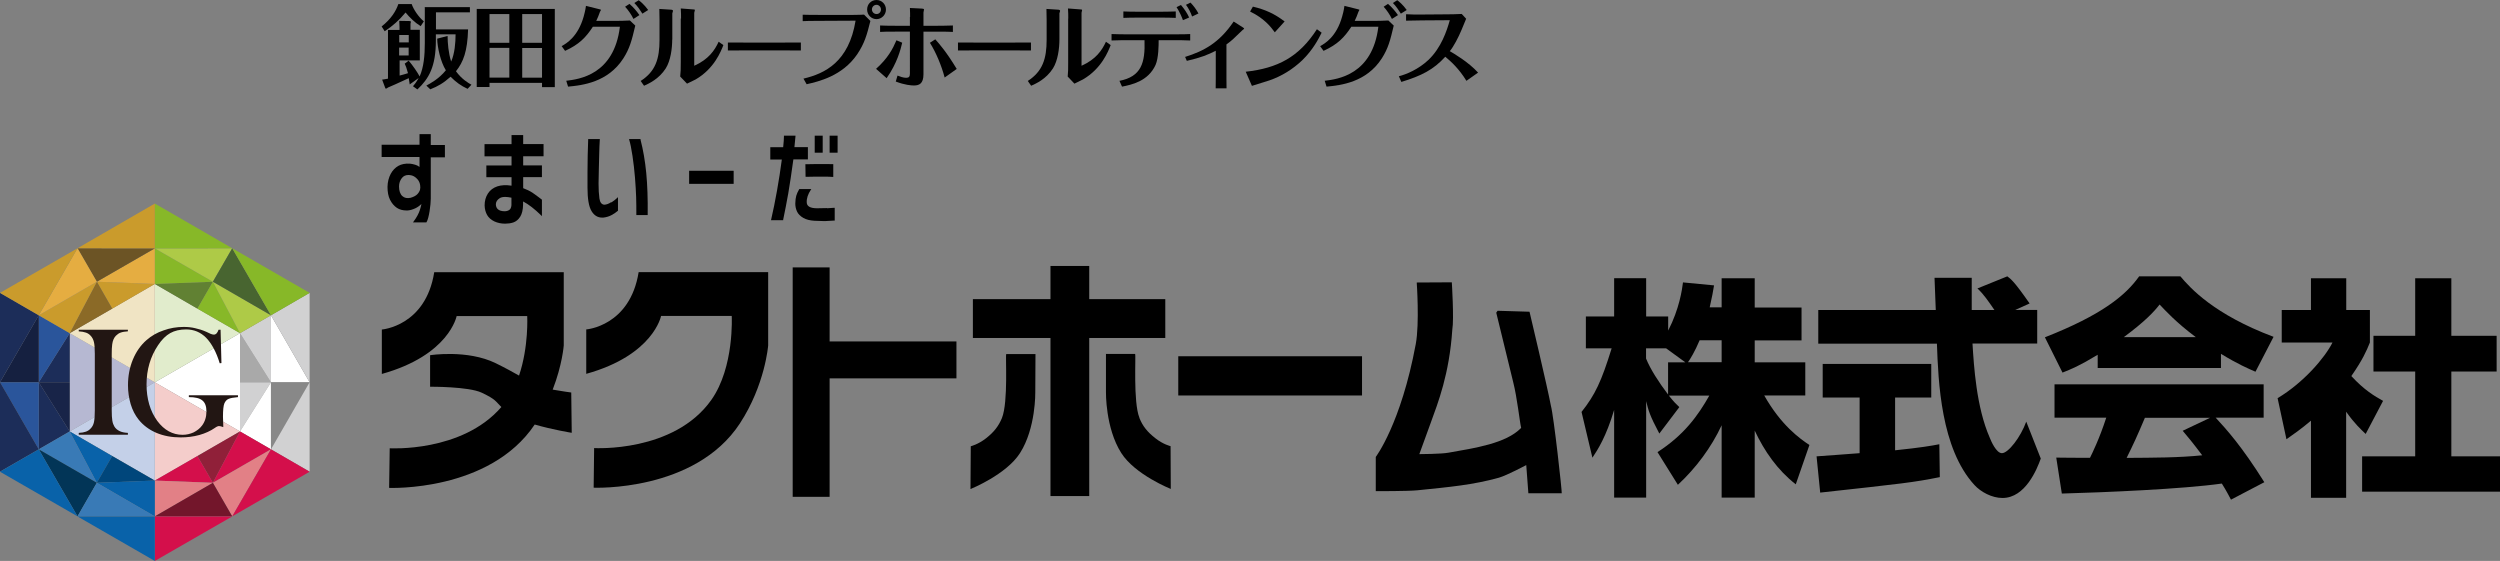 <?xml version="1.0" encoding="UTF-8"?>
<svg id="_レイヤー_2" data-name="レイヤー 2" xmlns="http://www.w3.org/2000/svg" viewBox="0 0 260 58.34">
  <rect x="0" y="0" width="260" height="58.34" fill="#808080" stroke="none"/>
  <defs>
    <style>
      .cls-1 {
        fill: #a9a9a9;
      }

      .cls-2 {
        fill: #d1d1d2;
      }

      .cls-3 {
        fill: #c4d0e8;
      }

      .cls-4 {
        fill: #6c5425;
      }

      .cls-5 {
        fill: #73162b;
      }

      .cls-6 {
        fill: #ca9b2c;
      }

      .cls-7 {
        fill: #f0e4c4;
      }

      .cls-8 {
        fill: #87b828;
      }

      .cls-9 {
        fill: #aeca47;
      }

      .cls-10 {
        fill: #221613;
      }

      .cls-11 {
        fill: #e5ad41;
      }

      .cls-12 {
        fill: #d40f4b;
      }

      .cls-13 {
        fill: #618133;
      }

      .cls-14 {
        fill: #182448;
      }

      .cls-15 {
        fill: #2a559b;
      }

      .cls-16 {
        fill: #0962a9;
      }

      .cls-17 {
        fill: #397ab6;
      }

      .cls-18 {
        fill: #8b6a27;
      }

      .cls-19 {
        fill-rule: evenodd;
      }

      .cls-20 {
        fill: #e1eccc;
      }

      .cls-21 {
        fill: #fff;
      }

      .cls-22 {
        fill: #1c2d59;
      }

      .cls-23 {
        fill: #152040;
      }

      .cls-24 {
        fill: #b6b8d2;
      }

      .cls-25 {
        fill: #486530;
      }

      .cls-26 {
        fill: #f4cdcb;
      }

      .cls-27 {
        fill: #00467b;
      }

      .cls-28 {
        fill: #023557;
      }

      .cls-29 {
        fill: #888;
      }

      .cls-30 {
        fill: #902039;
      }

      .cls-31 {
        fill: #e28086;
      }
    </style>
  </defs>
  <g id="_レイヤー_1-2" data-name="レイヤー 1">
    <g id="_レイヤー_1-2" data-name=" レイヤー 1-2">
      <g>
        <g>
          <path d="M99.62,4.42c.67,0,2.08.01,2.37.01h2.83c.76,0,1.64,0,2.4-.01v.83c-.58-.01-1.77-.01-2.37-.01h-2.82c-1.67,0-1.88,0-2.4.01v-.83h-.01Z"/>
          <path d="M42.81.41c.2.59.73,1.37,1.27,1.81l-.33.5c-.58-.35-1.18-.93-1.57-1.42-.69.83-1.33,1.39-2.17,1.95l-.32-.5c.97-.76,1.49-1.59,1.74-2.33,0,0,1.38,0,1.38,0ZM44.13.74h4.74v.54h-3.53v1.78h3.34c-.07,2.29-.49,3.38-1.26,4.35.6.83,1.31,1.24,1.61,1.4l-.4.43c-.69-.32-1.19-.68-1.77-1.26-.73.66-1.33,1-2.11,1.31l-.41-.39c.41-.22,1.29-.68,2.03-1.59-.55-.87-.89-2.4-.9-3.29l1.08-.28c0,.72.09,1.79.37,2.66.37-.83.46-1.97.46-2.83h-2.05v.62c0,2.74-.72,3.98-1.92,5.11l-.46-.33c.16-.19.34-.4.59-.86l-.93.67c-.03-.25-.06-.39-.1-.65-1.46.67-1.63.75-2.16.97-.05.04-.13.11-.2.11-.04,0-.06,0-.07-.02l-.34-.91c.13-.02.27-.03.61-.1V3.11h1.2v-.31c0-.1-.02-.5-.03-.63l1.16.02s.05.07.05.1-.03.13-.04.18v.63h.97v3.18h-2.1v1.58c.24-.06.67-.18.87-.25-.15-.57-.24-.77-.34-.99l.41-.31c.43.49.94,1.25,1.14,1.64.43-.94.54-2.19.54-3.48V.73h-.02ZM41.52,4.41h.99v-.77h-.99v.77ZM42.5,4.95h-.99v.82h.99v-.82Z"/>
          <path d="M50.91,8.61v.44h-1.33V.93h8.12v8.13h-1.33v-.44h-5.46.01ZM52.97,1.46h-2.06v2.99h2.06V1.47h0ZM52.97,4.98h-2.06v3.09h2.06v-3.09ZM56.37,1.46h-2.06v2.99h2.06V1.47h0ZM54.31,8.08h2.06v-3.09h-2.06v3.09Z"/>
          <path d="M58.41,4.8c.51-.29,1.69-.97,2.29-3.07.04-.16.19-.68.24-1.12l1.4.35c.06.02.16.04.16.07s-.08.16-.1.19c-.15.4-.23.64-.39.95h1.99c.29,0,.95,0,1.51-.04l.56.53c-.37,1.57-.58,2.37-1.24,3.41-1.61,2.5-4.26,2.8-5.75,2.94l-.19-.61c1.33-.16,4.97-.61,5.58-5.62h-2.81c-.73,1.12-1.43,1.84-2.89,2.51l-.37-.51v.02ZM65.47.41c.41.35.73.73,1.03,1.16l-.62.4c-.19-.4-.55-.94-.87-1.27l.44-.29h.01ZM66.42.02c.14.1.59.46.99,1.02l-.6.38c-.19-.31-.5-.77-.84-1.11l.45-.28h-.01Z"/>
          <path d="M69.91,4.1c0,.97-.17,2.21-.67,3.01-.71,1.11-1.75,1.58-2.26,1.81l-.35-.5c1.55-.99,1.96-2.31,1.96-4.27v-2.07c0-.13-.01-1.05-.02-1.15l1.26.08c.06.01.16.03.16.12,0,.04-.05.2-.07.25v2.73h-.01ZM70.83,1.93c0-.15,0-.82-.03-1.05l1.31.1s.16,0,.16.06c0,.05-.07.24-.07.29v5.51c1.49-.67,2.12-1.59,2.54-2.5l.49.35c-.25.65-.95,2.45-2.88,3.57-.13.07-.75.37-.9.44l-.71-.74c.05-.43.06-.78.06-1.51V1.93h.01Z"/>
          <path d="M75.69,4.42c.68,0,2.08.01,2.37.01h2.83c.76,0,1.63,0,2.4-.01v.83c-.58-.01-1.76-.01-2.37-.01h-2.82c-1.67,0-1.88,0-2.4.01v-.83h-.01Z"/>
          <path d="M83.55,8.18c2.26-.53,4.73-1.75,5.43-6.03l-3.83.02c-.9,0-1.28.01-1.67.03v-.67c.55.02,1.1.02,1.65.02h3.63c.51,0,.92-.02,1.1-.03l.66.66c-.36,1.44-.6,2.32-1.38,3.48-1.55,2.26-4.02,2.82-5.25,3.1l-.34-.6h0ZM91.16,0c.54,0,.98.44.98.99s-.45,1-.98,1-.98-.43-.98-1,.43-.99.98-.99M91.16.5c-.27,0-.48.22-.48.48s.21.48.48.48.46-.21.46-.48c0-.25-.21-.48-.46-.48"/>
          <path d="M91.1,7.17c1.25-1.12,1.75-2.09,2.13-2.98l.6.25c-.17.71-.51,2.1-1.62,3.69l-1.1-.97h-.01ZM94.65,1.77c0-.11,0-.67-.02-.94l1.2.06c.08,0,.27.02.27.09,0,.05-.06.27-.06.32v1.38h1.39c.27,0,.88,0,1.67-.03v.67c-.37-.02-.75-.03-1.64-.03h-1.42v4.43c0,.99-.45,1.17-1,1.17-.26,0-.95-.05-1.88-.41l.18-.62c.27.11.61.23.9.23s.39-.12.39-.44V3.29h-1.53c-.8,0-1.18,0-1.57.03v-.67c.43.02.79.03,1.57.03h1.53v-.92h.01ZM98.24,8.05c-.32-1.21-.89-2.59-1.53-3.6l.56-.36c.4.45,1.14,1.28,2.23,3.08,0,0-1.25.89-1.25.89Z"/>
          <path d="M110.18,4.1c0,.97-.17,2.21-.67,3.01-.71,1.11-1.75,1.58-2.27,1.81l-.35-.5c1.54-.99,1.96-2.31,1.96-4.27v-2.07c0-.13-.02-1.05-.02-1.15l1.26.08c.06.01.16.03.16.12,0,.04-.05.2-.07.25v2.73h0ZM111.1,1.93c0-.15,0-.82-.03-1.05l1.31.1s.16,0,.16.06c0,.05-.06.24-.06.29v5.51c1.49-.67,2.12-1.59,2.54-2.5l.49.35c-.25.65-.95,2.45-2.88,3.57-.13.07-.75.37-.89.44l-.7-.74c.05-.43.05-.78.05-1.51V1.93h-.01Z"/>
          <path d="M116.41,8.41c2.28-.44,2.7-1.86,2.62-4.23h-1.9c-.16,0-.88,0-1.53.03v-.67c.66.02.97.03,1.53.03h5.12c.8,0,1.17-.01,1.53-.03v.67c-.57-.03-1.19-.03-1.51-.03h-1.77c0,.48,0,1.84-.32,2.57-.78,1.71-2.49,2.06-3.49,2.26,0,0-.27-.61-.27-.61ZM118.46,1.83c-.71,0-1.25.01-1.63.03v-.67c.4.02.93.03,1.62.03h2.24c.66,0,1.27-.02,1.59-.03v.67c-.46-.02-.97-.03-1.55-.03h-2.27.01ZM123.03,2.11c-.09-.27-.35-.88-.67-1.37l.46-.22c.35.41.63.82.85,1.3l-.65.28h0ZM123.98,1.72c-.14-.41-.37-.86-.64-1.22l.47-.23c.34.35.6.71.83,1.13,0,0-.67.32-.67.32Z"/>
          <path d="M123.25,5.92c1.98-.62,3.56-1.48,5.05-3.68l.96.61s.13.08.13.13c0,.03-.16.14-.19.17-.97.94-1.07,1.05-1.65,1.47v3.53c0,.23,0,.81.01,1.04h-1.13c.01-.2.01-.76.01-1.04v-2.87c-.83.42-1.54.71-3.01,1.05l-.18-.41h0Z"/>
          <path d="M129.56,7.46c3.31-.37,5.52-1.51,7.4-4.42l.49.36c-.32.64-.89,1.77-2.02,2.87-.98.93-2.13,1.65-3.41,2.09-.26.08-1.53.47-1.82.57l-.64-1.46h-.01ZM132.58,3.36c-.44-.6-1.12-1.46-2.57-2.16l.29-.51c1.33.31,2.28.77,3.3,1.54l-1.02,1.13Z"/>
          <path d="M137.3,4.8c.51-.29,1.69-.97,2.28-3.07.05-.16.19-.68.24-1.12l1.4.35c.06.02.16.04.16.07s-.09.16-.1.19c-.15.4-.23.64-.39.95h1.99c.29,0,.95,0,1.51-.04l.56.53c-.37,1.57-.58,2.37-1.24,3.41-1.61,2.5-4.26,2.8-5.75,2.94l-.19-.61c1.33-.16,4.97-.61,5.58-5.62h-2.81c-.73,1.12-1.43,1.84-2.89,2.51l-.37-.51v.02ZM144.36.41c.4.35.73.73,1.03,1.16l-.63.4c-.19-.4-.55-.94-.86-1.27l.44-.29h.01ZM145.31.02c.15.1.59.46.99,1.02l-.61.38c-.19-.31-.49-.77-.83-1.11l.44-.28h0Z"/>
          <path d="M152.51,8.41c-.77-1.26-1.59-2-2.2-2.51-1.24,1.36-2.48,1.98-4.57,2.62l-.26-.59c.79-.2,2.04-.72,3.09-1.71,1.31-1.26,1.89-2.98,2.21-4.12l-2.88.02c-.35,0-1.3.03-1.67.03v-.67c.62.03.98.04,1.66.03l2.62-.02c.13,0,1.17-.01,1.51-.04l.46.5c-.04.1-.4.98-.48,1.16-.31.75-.83,1.75-1.22,2.21.41.24,1.93,1.12,2.94,2.23l-1.19.84h-.01Z"/>
        </g>
        <g>
          <polygon class="cls-21" points="16.1 39.76 24.96 44.87 24.96 34.65 16.1 39.76"/>
          <polygon class="cls-1" points="24.96 39.76 28.18 39.76 24.96 34.65 24.96 39.76"/>
          <polygon class="cls-2" points="24.96 34.65 28.18 39.76 28.18 32.79 24.96 34.65"/>
          <polygon class="cls-21" points="28.18 39.76 32.2 39.76 28.18 32.79 28.18 39.76"/>
          <polygon class="cls-2" points="28.18 32.79 32.2 39.75 32.2 30.46 28.18 32.79"/>
          <polygon class="cls-2" points="24.96 39.76 28.18 39.76 24.96 44.87 24.96 39.76"/>
          <polygon class="cls-21" points="24.96 44.87 28.18 39.76 28.18 46.73 24.96 44.87"/>
          <polygon class="cls-29" points="28.18 39.76 32.2 39.76 28.18 46.73 28.18 39.76"/>
          <polygon class="cls-2" points="28.18 46.73 32.2 39.75 32.2 49.05 28.18 46.73"/>
          <polygon class="cls-20" points="16.1 39.76 24.96 34.65 16.1 29.53 16.1 39.76"/>
          <polygon class="cls-13" points="20.53 32.1 22.14 29.3 16.1 29.53 20.53 32.1"/>
          <polygon class="cls-8" points="16.1 29.53 22.14 29.3 16.1 25.83 16.1 29.53"/>
          <polygon class="cls-9" points="22.14 29.3 24.15 25.82 16.1 25.83 22.14 29.3"/>
          <polygon class="cls-8" points="16.1 25.83 24.15 25.82 16.1 21.17 16.1 25.83"/>
          <polygon class="cls-8" points="20.53 32.1 22.14 29.3 24.96 34.65 20.53 32.1"/>
          <polygon class="cls-9" points="24.96 34.65 22.14 29.3 28.18 32.79 24.96 34.65"/>
          <polygon class="cls-25" points="22.14 29.3 24.15 25.82 28.18 32.79 22.14 29.3"/>
          <polygon class="cls-8" points="28.18 32.79 24.15 25.82 32.2 30.46 28.18 32.79"/>
          <polygon class="cls-26" points="16.1 39.76 16.1 49.98 24.96 44.87 16.1 39.76"/>
          <polygon class="cls-30" points="20.53 47.43 22.14 50.21 24.96 44.87 20.53 47.43"/>
          <polygon class="cls-12" points="24.96 44.87 22.14 50.21 28.18 46.73 24.96 44.87"/>
          <polygon class="cls-31" points="22.14 50.21 24.15 53.7 28.18 46.73 22.14 50.21"/>
          <polygon class="cls-12" points="28.18 46.73 24.15 53.7 32.2 49.06 28.18 46.73"/>
          <polygon class="cls-12" points="20.53 47.43 22.14 50.21 16.1 49.98 20.53 47.43"/>
          <polygon class="cls-31" points="16.1 49.98 22.14 50.21 16.1 53.71 16.1 49.98"/>
          <polygon class="cls-5" points="22.14 50.21 24.15 53.7 16.1 53.7 22.14 50.21"/>
          <polygon class="cls-12" points="16.1 53.71 24.15 53.71 16.1 58.34 16.1 53.71"/>
          <polygon class="cls-24" points="16.1 39.76 7.25 44.87 7.25 34.65 16.1 39.76"/>
          <polygon class="cls-22" points="7.25 39.76 4.03 39.76 7.25 34.65 7.25 39.76"/>
          <polygon class="cls-15" points="7.25 34.65 4.03 39.76 4.03 32.79 7.25 34.65"/>
          <polygon class="cls-23" points="4.03 39.76 0 39.76 4.03 32.79 4.03 39.76"/>
          <polygon class="cls-22" points="4.03 32.79 0 39.75 0 30.46 4.03 32.79"/>
          <polygon class="cls-14" points="7.25 39.76 4.03 39.76 7.25 44.87 7.25 39.76"/>
          <polygon class="cls-22" points="7.25 44.87 4.03 39.76 4.03 46.73 7.25 44.87"/>
          <polygon class="cls-15" points="4.03 39.76 0 39.76 4.03 46.73 4.03 39.76"/>
          <polygon class="cls-22" points="4.03 46.73 0 39.75 0 49.05 4.03 46.73"/>
          <polygon class="cls-7" points="16.1 39.76 7.25 34.65 16.1 29.53 16.1 39.76"/>
          <polygon class="cls-6" points="11.67 32.1 10.07 29.3 16.1 29.53 11.67 32.1"/>
          <polygon class="cls-11" points="16.1 29.53 10.07 29.3 16.1 25.83 16.1 29.53"/>
          <polygon class="cls-4" points="10.07 29.3 8.06 25.82 16.1 25.83 10.07 29.3"/>
          <polygon class="cls-6" points="16.1 25.83 8.06 25.82 16.1 21.17 16.1 25.83"/>
          <polygon class="cls-18" points="11.67 32.1 10.07 29.3 7.25 34.65 11.67 32.1"/>
          <polygon class="cls-6" points="7.25 34.65 10.07 29.3 4.03 32.79 7.25 34.65"/>
          <polygon class="cls-11" points="10.07 29.3 8.06 25.82 4.03 32.79 10.07 29.3"/>
          <polygon class="cls-6" points="4.03 32.79 8.06 25.82 0 30.46 4.03 32.79"/>
          <polygon class="cls-3" points="16.1 39.76 16.1 49.98 7.25 44.87 16.1 39.76"/>
          <polygon class="cls-16" points="11.67 47.43 10.07 50.21 7.25 44.87 11.67 47.43"/>
          <polygon class="cls-17" points="7.25 44.87 10.07 50.21 4.03 46.73 7.25 44.87"/>
          <polygon class="cls-28" points="10.07 50.21 8.06 53.7 4.03 46.73 10.07 50.21"/>
          <polygon class="cls-16" points="4.03 46.73 8.06 53.7 0 49.06 4.03 46.73"/>
          <polygon class="cls-27" points="11.67 47.43 10.07 50.21 16.1 49.98 11.67 47.43"/>
          <polygon class="cls-16" points="16.1 49.98 10.07 50.21 16.1 53.71 16.1 49.98"/>
          <polygon class="cls-17" points="10.07 50.21 8.06 53.7 16.1 53.7 10.07 50.21"/>
          <polygon class="cls-16" points="16.1 53.71 8.06 53.71 16.1 58.34 16.1 53.71"/>
          <path class="cls-10" d="M13.3,34.29v.17c-.3.02-.56.06-.75.13-.18.06-.35.18-.5.33-.2.21-.33.5-.38.89-.04.28-.05.61-.05.98v5.9c0,.44.02.8.06,1.05s.12.46.21.61c.13.22.32.37.54.48s.5.17.87.19v.19h-5.11v-.19c.3-.01.56-.06.75-.13s.36-.18.49-.33c.17-.17.28-.38.34-.65s.09-.67.09-1.22v-5.9c0-.56-.03-.96-.09-1.21-.06-.26-.17-.48-.34-.66-.13-.15-.31-.27-.5-.33-.19-.07-.44-.11-.74-.13v-.17s5.12,0,5.12,0Z"/>
          <path class="cls-10" d="M22.94,34.29l.09,3.47-.18.02c-.36-1.19-.85-2.07-1.41-2.65-.58-.58-1.27-.87-2.09-.87-.64,0-1.19.13-1.64.38-.45.25-.89.68-1.27,1.26-.8,1.19-1.2,2.55-1.2,4.09,0,.73.09,1.41.28,2.07.19.65.47,1.21.84,1.72.72.96,1.6,1.44,2.63,1.44.4,0,.79-.09,1.14-.25.35-.18.66-.41.88-.71.31-.41.46-.91.46-1.47,0-.54-.14-.91-.42-1.14-.28-.24-.76-.35-1.41-.35v-.19h5.11v.19c-.47.04-.8.1-.99.19-.19.08-.32.24-.42.45-.1.23-.15.7-.15,1.4,0,.19.01.49.03.9v.18c-.18-.07-.34-.11-.44-.11s-.26.06-.43.19c-.46.32-1.01.57-1.62.74-.62.17-1.26.25-1.94.25-.94,0-1.79-.16-2.54-.48s-1.37-.79-1.84-1.38c-.35-.44-.63-.97-.82-1.6-.18-.63-.28-1.27-.28-1.97,0-.95.17-1.85.51-2.67.34-.82.82-1.5,1.43-2.03.5-.44,1.1-.78,1.76-1,.66-.24,1.36-.36,2.1-.36.42,0,.82.04,1.18.13.37.08.76.2,1.17.38l.47.22c.11.04.22.07.31.07.22,0,.38-.18.49-.51h.21v-.02Z"/>
        </g>
        <g>
          <path d="M44.8,13.95h-1.17v1.1h-3.94v1.28h3.94v1.03c-.15-.11-.3-.19-.46-.23-.19-.06-.37-.09-.54-.11-.47-.03-.88.05-1.2.23s-.6.46-.8.84-.32.83-.33,1.34c0,.53.08.98.26,1.34.18.36.42.65.72.85.27.18.62.27,1.01.27h.1c.25-.02.51-.09.81-.23.23-.11.44-.26.63-.44-.03.16-.08.36-.16.61-.11.35-.32.76-.65,1.2l-.07.1h1.39l.02-.03c.26-.4.44-1.83.44-2.43v-4.31h1.47v-1.28h-1.47v-1.11h0ZM43.69,19.73c-.05.13-.12.29-.28.46-.15.16-.39.29-.71.38-.35.08-.64.02-.86-.18-.22-.2-.34-.54-.34-1,0-.33.1-.63.3-.88.17-.21.39-.31.68-.31.05,0,.1,0,.15.01.31.03.56.17.81.46.29.33.31.87.24,1.05h.01Z"/>
          <path d="M54.4,14.05h-1.2v.94h-2.81v1.27h2.81v.95h-2.62v1.22h2.62v.88c-.58-.09-1.07-.06-1.47.07-.42.14-.76.39-.99.75s-.34.77-.34,1.23c.01.38.1.72.26,1s.41.5.76.67c.33.15.7.23,1.07.23h.07c.28,0,.56-.04.81-.12.28-.09.53-.29.73-.6.19-.3.29-.73.3-1.26v-.33c.58.3,1.2.79,1.86,1.43l.1.1v-1.71l-.02-.02s-.65-.5-.95-.7c-.29-.19-.63-.35-.98-.48v-1.15h1.95v-1.22h-1.95v-.95h2.12v-1.27h-2.12v-.94h0ZM52.49,21.97c-.31,0-.55-.07-.7-.2-.15-.13-.22-.31-.22-.54.01-.25.14-.45.4-.62.14-.09.33-.13.58-.13.18,0,.39.03.64.08v.78c-.02.24-.09.4-.22.49s-.3.14-.48.14h.01Z"/>
          <path d="M63.57,21.02c-.25.17-.49.26-.73.27-.28-.03-.44-.24-.5-.65-.06-.42-.09-.95-.09-1.55,0-.46.02-.97.03-1.52.01-.56.02-1.08.04-1.59.01-.49.03-.99.06-1.46v-.06h-1.21v.06c-.02.56-.04,1.11-.05,1.66-.01.58-.02,1.15-.02,1.72v1.63c0,1.15.14,1.98.43,2.44.26.43.63.66,1.08.66h.14c.32-.04.62-.13.87-.27.25-.14.46-.28.63-.43l.02-.02v-1.41l-.1.1c-.12.12-.32.27-.58.45h-.02Z"/>
          <path d="M66.62,14.51v-.05h-1.2l.02.08c.11.36.23.94.34,1.68.11.75.2,1.51.26,2.27.06.77.1,1.44.12,2.02.02.58.02,1.18.02,1.8v.06h1.18v-.06c.02-1.62-.03-3.07-.15-4.32-.12-1.24-.32-2.41-.6-3.48h0Z"/>
          <rect x="71.67" y="17.76" width="4.63" height="1.36"/>
          <path d="M83.76,17.08l.02,1.31h.06c.67-.02,1.23-.02,1.71-.02s.83.01,1.05.03h.06v-1.33h-.06c-.24,0-.55-.01-.89-.01-.51,0-1.14,0-1.9.02h-.06.01Z"/>
          <rect x="84.73" y="14.11" width=".83" height="1.77"/>
          <path d="M86,21.64c-.27.01-.62.02-1.01.02-.72,0-1.08-.2-1.09-.61-.02-.42.13-.86.42-1.3l.06-.09h-1.25l-.02.03c-.14.24-.24.46-.3.67-.06.2-.09.47-.1.81,0,.29.06.57.18.83s.34.48.65.66.69.27,1.16.3c.35.02.65.03.9.03h.27c.31-.01.61-.03.88-.05h.06v-1.33h-.06c-.21.02-.46.03-.75.05h0Z"/>
          <rect x="86.28" y="14.11" width=".83" height="1.77"/>
          <path d="M84.04,15.3h-1.42c.06-.53.09-.91.11-1.13v-.06h-1.2v.06c0,.27-.03.66-.08,1.14h-1.34v1.28h1.2c-.14,1.07-.31,2.16-.5,3.23-.2,1.11-.4,2.12-.61,3.01l-.02.07h1.27v-.05c.18-.86.36-1.78.53-2.74.16-.94.34-2.13.53-3.53h1.51v-1.28h.03Z"/>
        </g>
        <path d="M179.05,31.98v-3.04h3.44v3.04h4.87v3.42h-4.87v2.28h5.26v3.45h-4.27c1.76,3.11,3.69,4.48,4.7,5.15l-1.42,4.09c-1.89-1.47-3.27-3.45-4.27-5.59v6.97h-3.44v-7.52c-1.09,2.33-2.66,4.43-4.55,6.19l-2.12-3.4c2.77-1.78,4.22-3.81,5.39-5.88h-4.21c.53.67.76.89,1.09,1.2l-2.08,2.75c-1.01-1.91-1.13-2.39-1.37-3.37v10.03h-3.33v-9.12c-.82,2.77-1.71,4.15-2.26,4.97l-1.13-4.76c1.42-1.79,2.07-3.18,3.13-6.61h-2.68v-3.32h2.94v-3.98h3.33v3.98h2.29v1.47c1.16-2.24,1.45-4.27,1.54-5.01l3.23.31c-.09.6-.21,1.2-.45,2.28h1.25M175.26,37.67l-1.98-1.44h-2.09v1.06c.45,1.11,1.3,2.43,2.29,3.74v-3.35h1.78ZM179.05,37.67v-2.28h-2.29c-.48,1.15-.99,1.98-1.21,2.28h3.5Z"/>
        <path d="M188.92,47.46c.14-.02,4.05-.28,4.48-.33v-5.79h-3.84v-3.49h11.29v3.49h-3.76v5.49c2.7-.28,3.78-.47,4.6-.63l.05,3.42c-2.72.55-3.88.67-12.44,1.61l-.38-3.79M209.58,32.23h2.29v3.5h-6.73c.14,2.31.4,6.62,1.79,9.78.14.36.68,1.62,1.27,1.62.66,0,1.95-1.67,2.53-3.28l1.51,3.84c-.38,1.08-1.6,4.1-3.98,4.1-1.11,0-2.26-.63-2.92-1.35-3.49-3.81-3.76-10.74-3.9-14.7h-12.34v-3.5h12.22c-.02-.38-.13-3.18-.13-3.35h3.87v3.35h2.36c-.63-.91-1.11-1.64-1.77-2.24l3.11-1.26c.36.27.69.48,2.32,2.82l-1.51.68h0Z"/>
        <path d="M218.17,36.89c-1.91,1.16-2.78,1.51-3.67,1.86l-1.83-3.67c5.88-2.31,8.39-4.34,9.8-6.34h4.29c1.04,1.23,3.49,3.96,9.69,6.29l-1.88,3.63c-.73-.31-1.89-.82-3.59-1.86v1.47h-12.82v-1.4M232.03,51.98c-.24-.45-.5-.96-.96-1.69-4.1.58-12.3.92-16.64,1.04l-.58-3.74c.12.02,3.18.02,3.51.02.19-.38.99-2,1.69-4.17h-5.38v-3.47h21.75v3.47h-4.99c1.09,1.18,2.7,2.94,5.06,6.71l-3.46,1.81h0ZM228.36,35.06c-2.09-1.57-3.13-2.73-3.76-3.39-.58.75-1.52,1.76-3.72,3.39h7.47ZM229.86,43.45h-6.79c-.86,2.03-1.15,2.65-1.9,4.17,2.85-.02,5.44-.02,7.86-.27-1.01-1.34-1.54-1.98-2.03-2.55l2.85-1.35h.01Z"/>
        <path d="M244.01,51.77h-3.67v-8.02c-1,.85-1.86,1.45-2.55,1.93l-.92-4.27c2.71-1.62,4.93-4.22,5.71-5.79h-5.28v-3.38h3.04v-3.3h3.67v3.3h2.46v3.38c-.36.89-.75,1.79-1.93,3.49,1.33,1.45,2.43,2.1,3.3,2.58l-1.81,3.44c-.5-.48-1.16-1.08-2.03-2.31v8.94M251.18,28.94h3.76v5.98h4.71v3.72h-4.71v8.82h5.07v3.67h-14.35v-3.67h5.52v-8.82h-4.34v-3.72h4.34v-5.98h0Z"/>
        <path class="cls-19" d="M150.99,29.37s.24,3.82.05,4.91c-.31,4.65-1.49,7.61-2.24,9.68-.32.91-1.19,3.27-1.19,3.27,0,0,2.3-.01,3.03-.15,2.71-.48,5.99-.95,7.56-2.58-.15-.61-.41-3.12-.83-4.77-.22-.9-1.76-7.21-1.76-7.21l.14-.2,3.32.1s1.88,7.92,2.22,9.76c.3,1.08,1.18,9.04,1.13,9.12h-3.47l-.22-2.93s-1.99,1.06-2.84,1.31c-2.69.75-5.14.97-8.48,1.31-.96.1-4.33.09-4.33.09v-3.56s2.62-3.44,4.16-11.74c.4-2.16.1-6.4.1-6.4l3.63-.02"/>
        <path class="cls-19" d="M104.65,36.82c.76.01,3.04,0,3.04,0l-.02,3.96s.07,3.75-1.59,6.34c-1.43,2.25-5.15,3.74-5.15,3.74l.03-4.45s.76-.18,1.59-.83,1.3-1.26,1.65-2.1c.68-1.68.34-6.58.45-6.65"/>
        <rect x="122.54" y="37.05" width="19.11" height="4.08"/>
        <polygon class="cls-19" points="121.19 31.11 113.28 31.11 113.28 27.66 109.25 27.66 109.25 31.11 101.18 31.11 101.18 35.15 109.25 35.15 109.25 51.59 113.28 51.59 113.28 35.15 121.19 35.15 121.19 31.11"/>
        <path class="cls-19" d="M118.5,43.47c.34.85.82,1.45,1.65,2.1.83.66,1.59.83,1.59.83l.02,4.45s-3.72-1.48-5.15-3.74c-1.66-2.61-1.59-6.34-1.59-6.34v-3.96s2.26.01,3.03,0c.11.06-.22,4.98.45,6.64"/>
        <polygon class="cls-19" points="99.47 35.51 86.28 35.51 86.28 27.81 82.44 27.81 82.44 51.67 86.28 51.67 86.28 39.35 99.47 39.35 99.47 35.51"/>
        <path class="cls-19" d="M66.43,28.3h13.46v7.62s-.31,4.1-2.95,8.13c-4.67,7.12-15.2,6.67-15.2,6.67l.05-4.12s8.29.5,12.19-5.01c2.41-3.41,2.12-8.73,2.12-8.73h-7.35s-.78,4.07-7.78,6.02v-4.62s4.55-.33,5.45-5.96"/>
        <path class="cls-19" d="M59.46,44.99l-.05-4.17s-1-.13-1.93-.3c1-2.57,1.15-4.59,1.15-4.59v-7.62h-13.47c-.89,5.62-5.45,5.96-5.45,5.96v4.62c7.01-1.95,7.78-6.02,7.78-6.02h7.34s.17,3.17-.85,6.19c-.62-.35-1.39-.78-2.43-1.29-2.95-1.44-6.82-.83-6.82-.83v3.28s4.01-.03,5.37.62c1.49.71,1.41.87,2.04,1.49-4.09,4.74-11.61,4.29-11.61,4.29l-.06,4.12s10.43.43,15.14-6.59c1.86.54,3.84.86,3.84.86"/>
      </g>
    </g>
  </g>
</svg>